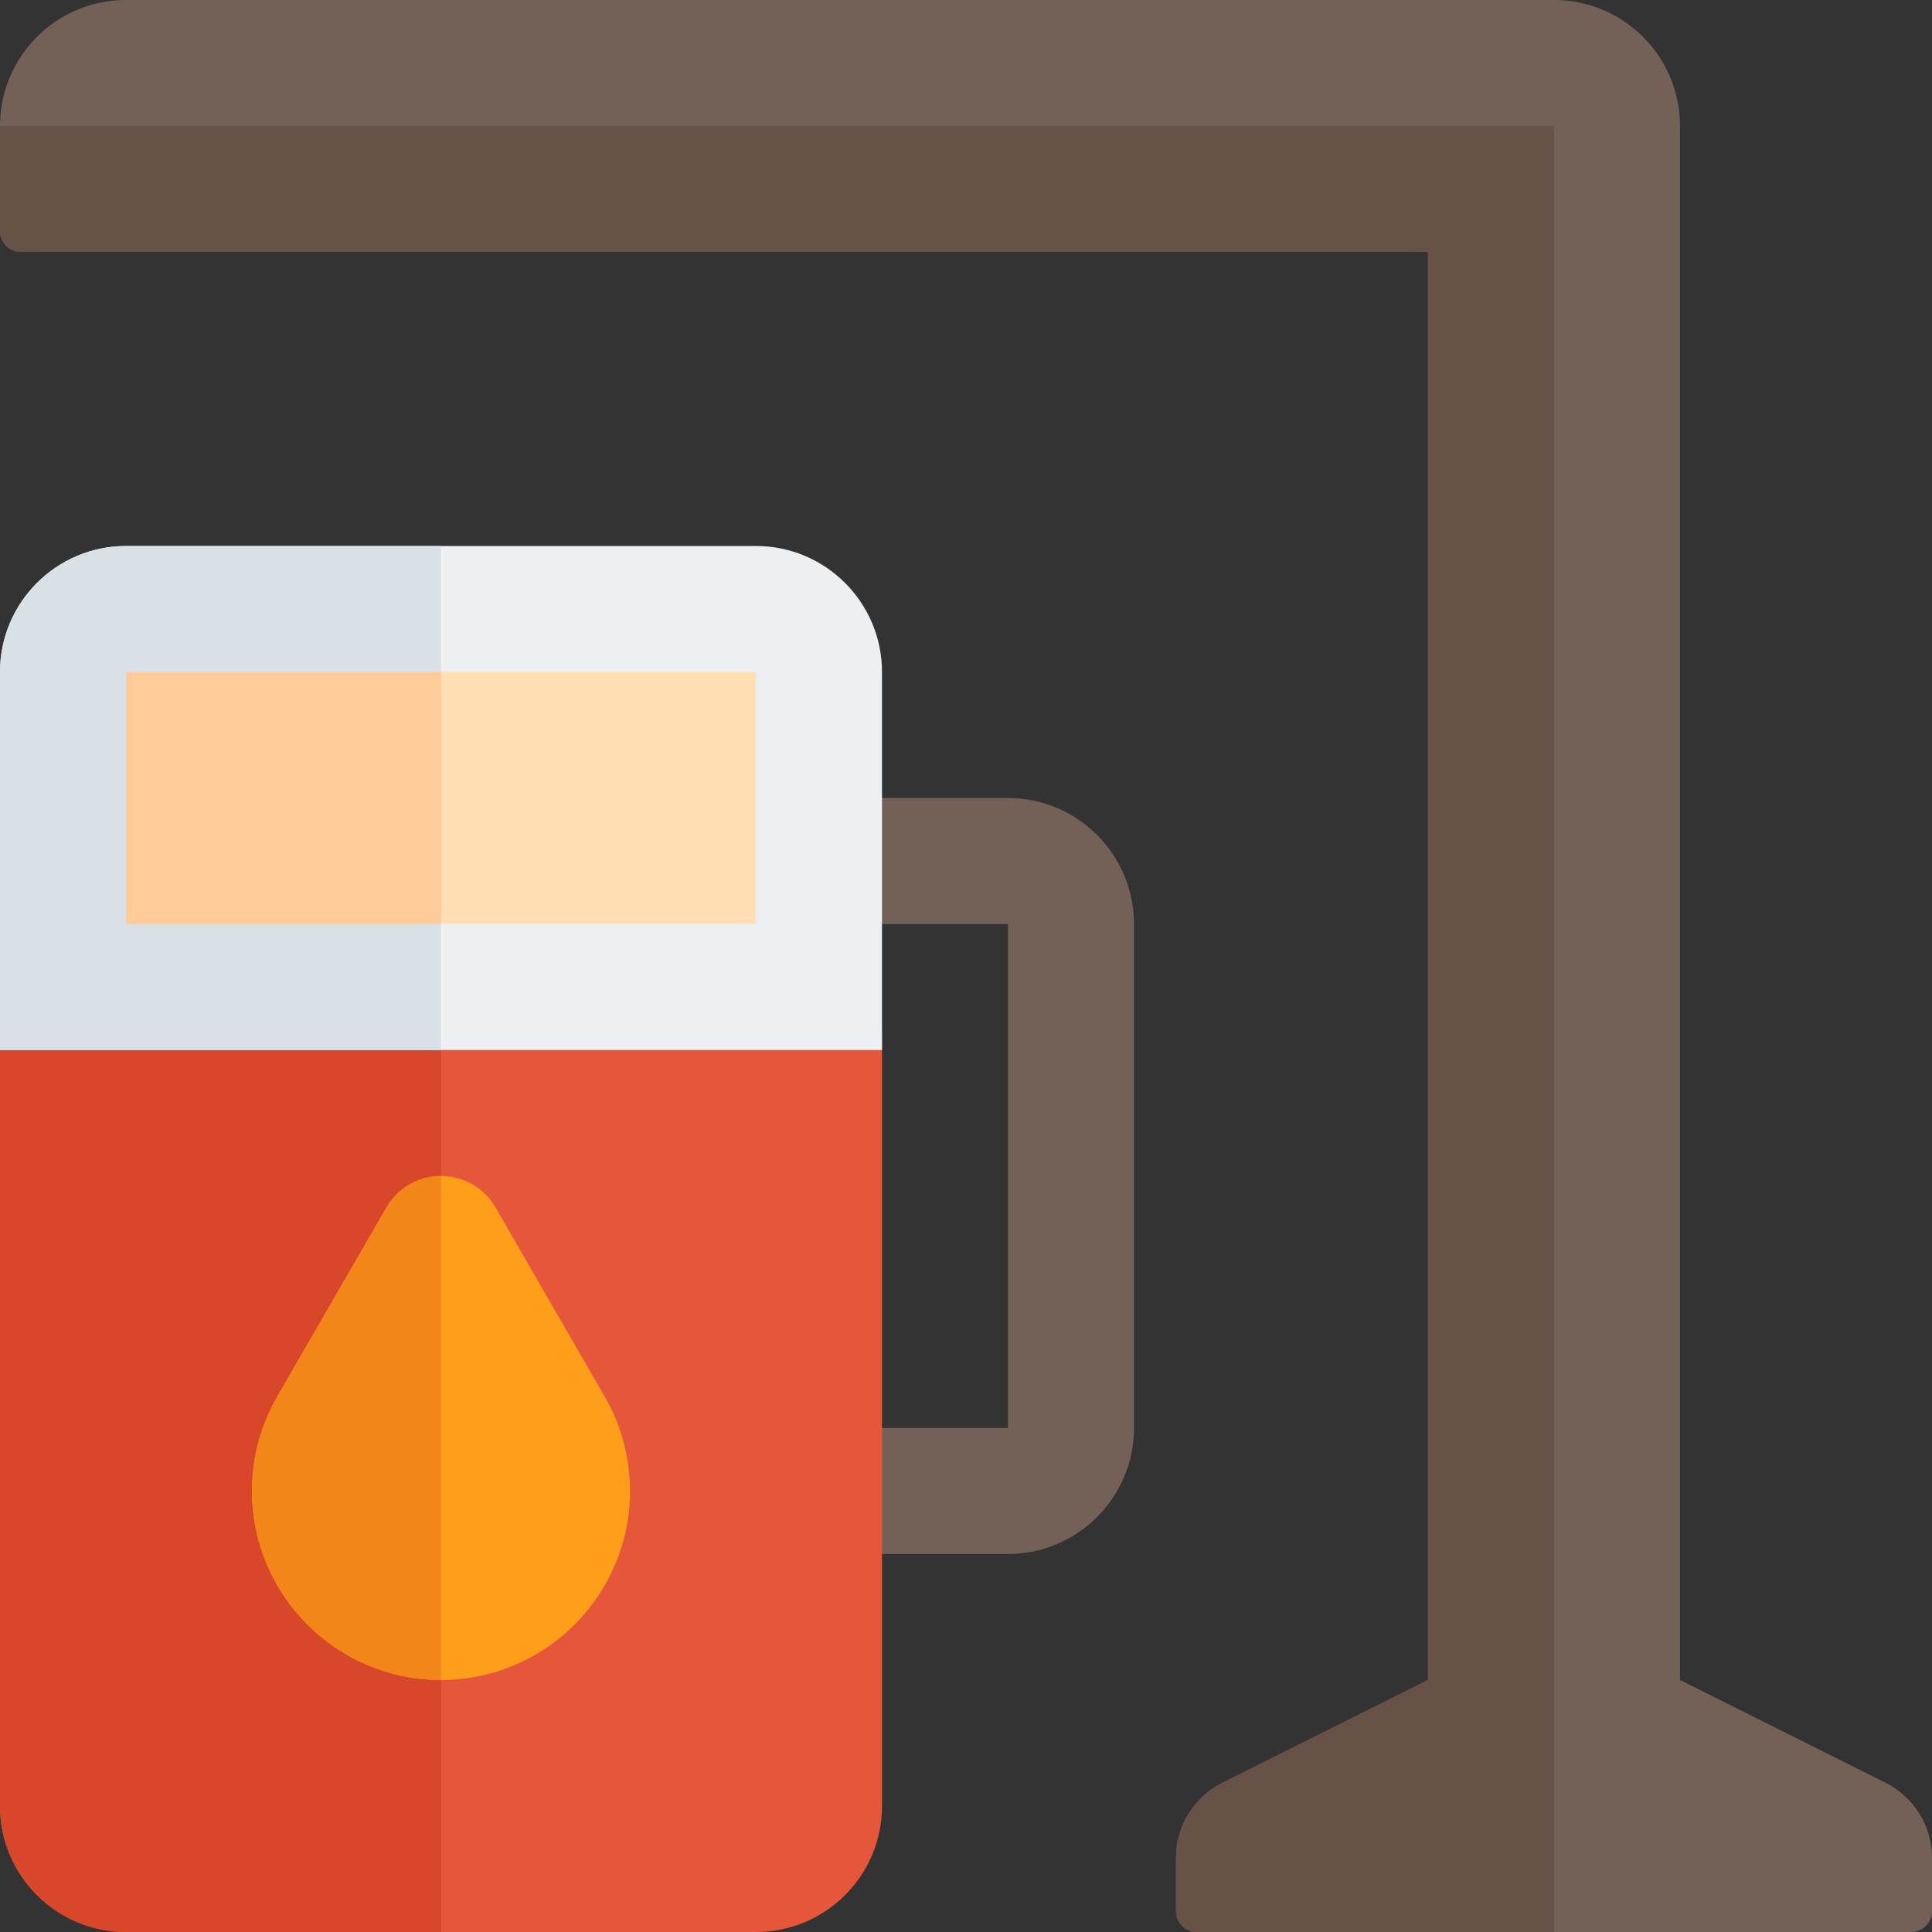 <?xml version="1.0" encoding="iso-8859-1"?>
<!-- Uploaded to: SVG Repo, www.svgrepo.com, Generator: SVG Repo Mixer Tools -->
<svg version="1.1" id="Layer_1" xmlns="http://www.w3.org/2000/svg" xmlns:xlink="http://www.w3.org/1999/xlink" 
	 viewBox="0 0 512 512" xml:space="preserve">
<rect x="0" y="0" width="512" height="512" fill="#333333" stroke="none"/>
<path style="fill:#736056;" d="M267.13,411.826h-50.087c-9.223,0-16.696-7.473-16.696-16.696c0-9.223,7.473-16.696,16.696-16.696
	h50.087V244.87h-50.087c-9.223,0-16.696-7.473-16.696-16.696s7.473-16.696,16.696-16.696h50.087
	c18.413,0,33.391,14.978,33.391,33.391v133.565C300.522,396.848,285.543,411.826,267.13,411.826z"/>
<path style="fill:#E6563A;" d="M233.739,275.061v203.548c0,18.442-14.949,33.391-33.391,33.391H33.391
	C14.949,512,0,497.051,0,478.609V275.061c0-16.674,13.517-30.191,30.191-30.191h173.357
	C220.222,244.87,233.739,258.386,233.739,275.061z"/>
<path style="fill:#D9472B;" d="M116.87,512H33.391C14.978,512,0,497.022,0,478.609V244.87h116.87V512z"/>
<path style="fill:#FF9F19;" d="M66.783,395.13c0-8.761,2.31-17.397,6.679-24.978c0,0,0,0,0-0.006L102.408,320
	c2.984-5.163,8.495-8.348,14.462-8.348s11.479,3.184,14.462,8.348l28.935,50.141c4.375,7.581,6.691,16.217,6.691,24.989
	c0,27.619-22.468,50.087-50.087,50.087S66.783,422.749,66.783,395.13z"/>
<path style="fill:#F28618;" d="M66.783,395.13c0-8.761,2.31-17.397,6.679-24.973c0,0,0-0.006,0-0.011L102.408,320
	c2.984-5.163,8.495-8.348,14.462-8.348v133.565C89.25,445.217,66.783,422.749,66.783,395.13z"/>
<path style="fill:#EDF0F2;" d="M33.391,144.696h166.957c18.413,0,33.391,14.978,33.391,33.391v100.174H0V178.087
	C0,159.674,14.978,144.696,33.391,144.696z"/>
<path style="fill:#DAE1E6;" d="M33.391,144.696h83.478v133.565H0V178.087C0,159.674,14.978,144.696,33.391,144.696z"/>
<path style="fill:#736056;" d="M311.652,506.435v-14.068c0-8.431,4.764-16.14,12.306-19.911l54.477-27.238V66.783H5.565
	C2.492,66.783,0,64.291,0,61.217V33.391C0,14.949,14.949,0,33.391,0h378.435c18.442,0,33.391,14.949,33.391,33.391v411.826
	l54.477,27.238c7.542,3.771,12.306,11.479,12.306,19.911v14.068c0,3.073-2.492,5.565-5.565,5.565H317.217
	C314.144,512,311.652,509.508,311.652,506.435z"/>
<rect x="33.391" y="178.087" style="fill:#FFDFB3;" width="166.957" height="66.783"/>
<rect x="33.391" y="178.087" style="fill:#FFCC99;" width="83.478" height="66.783"/>
<path style="fill:#665247;" d="M5.565,66.783h372.87v378.435l-54.477,27.238c-7.542,3.771-12.306,11.479-12.306,19.91v14.069
	c0,3.073,2.492,5.565,5.565,5.565h94.609V33.391H0v27.826C0,64.291,2.492,66.783,5.565,66.783z"/>
</svg>